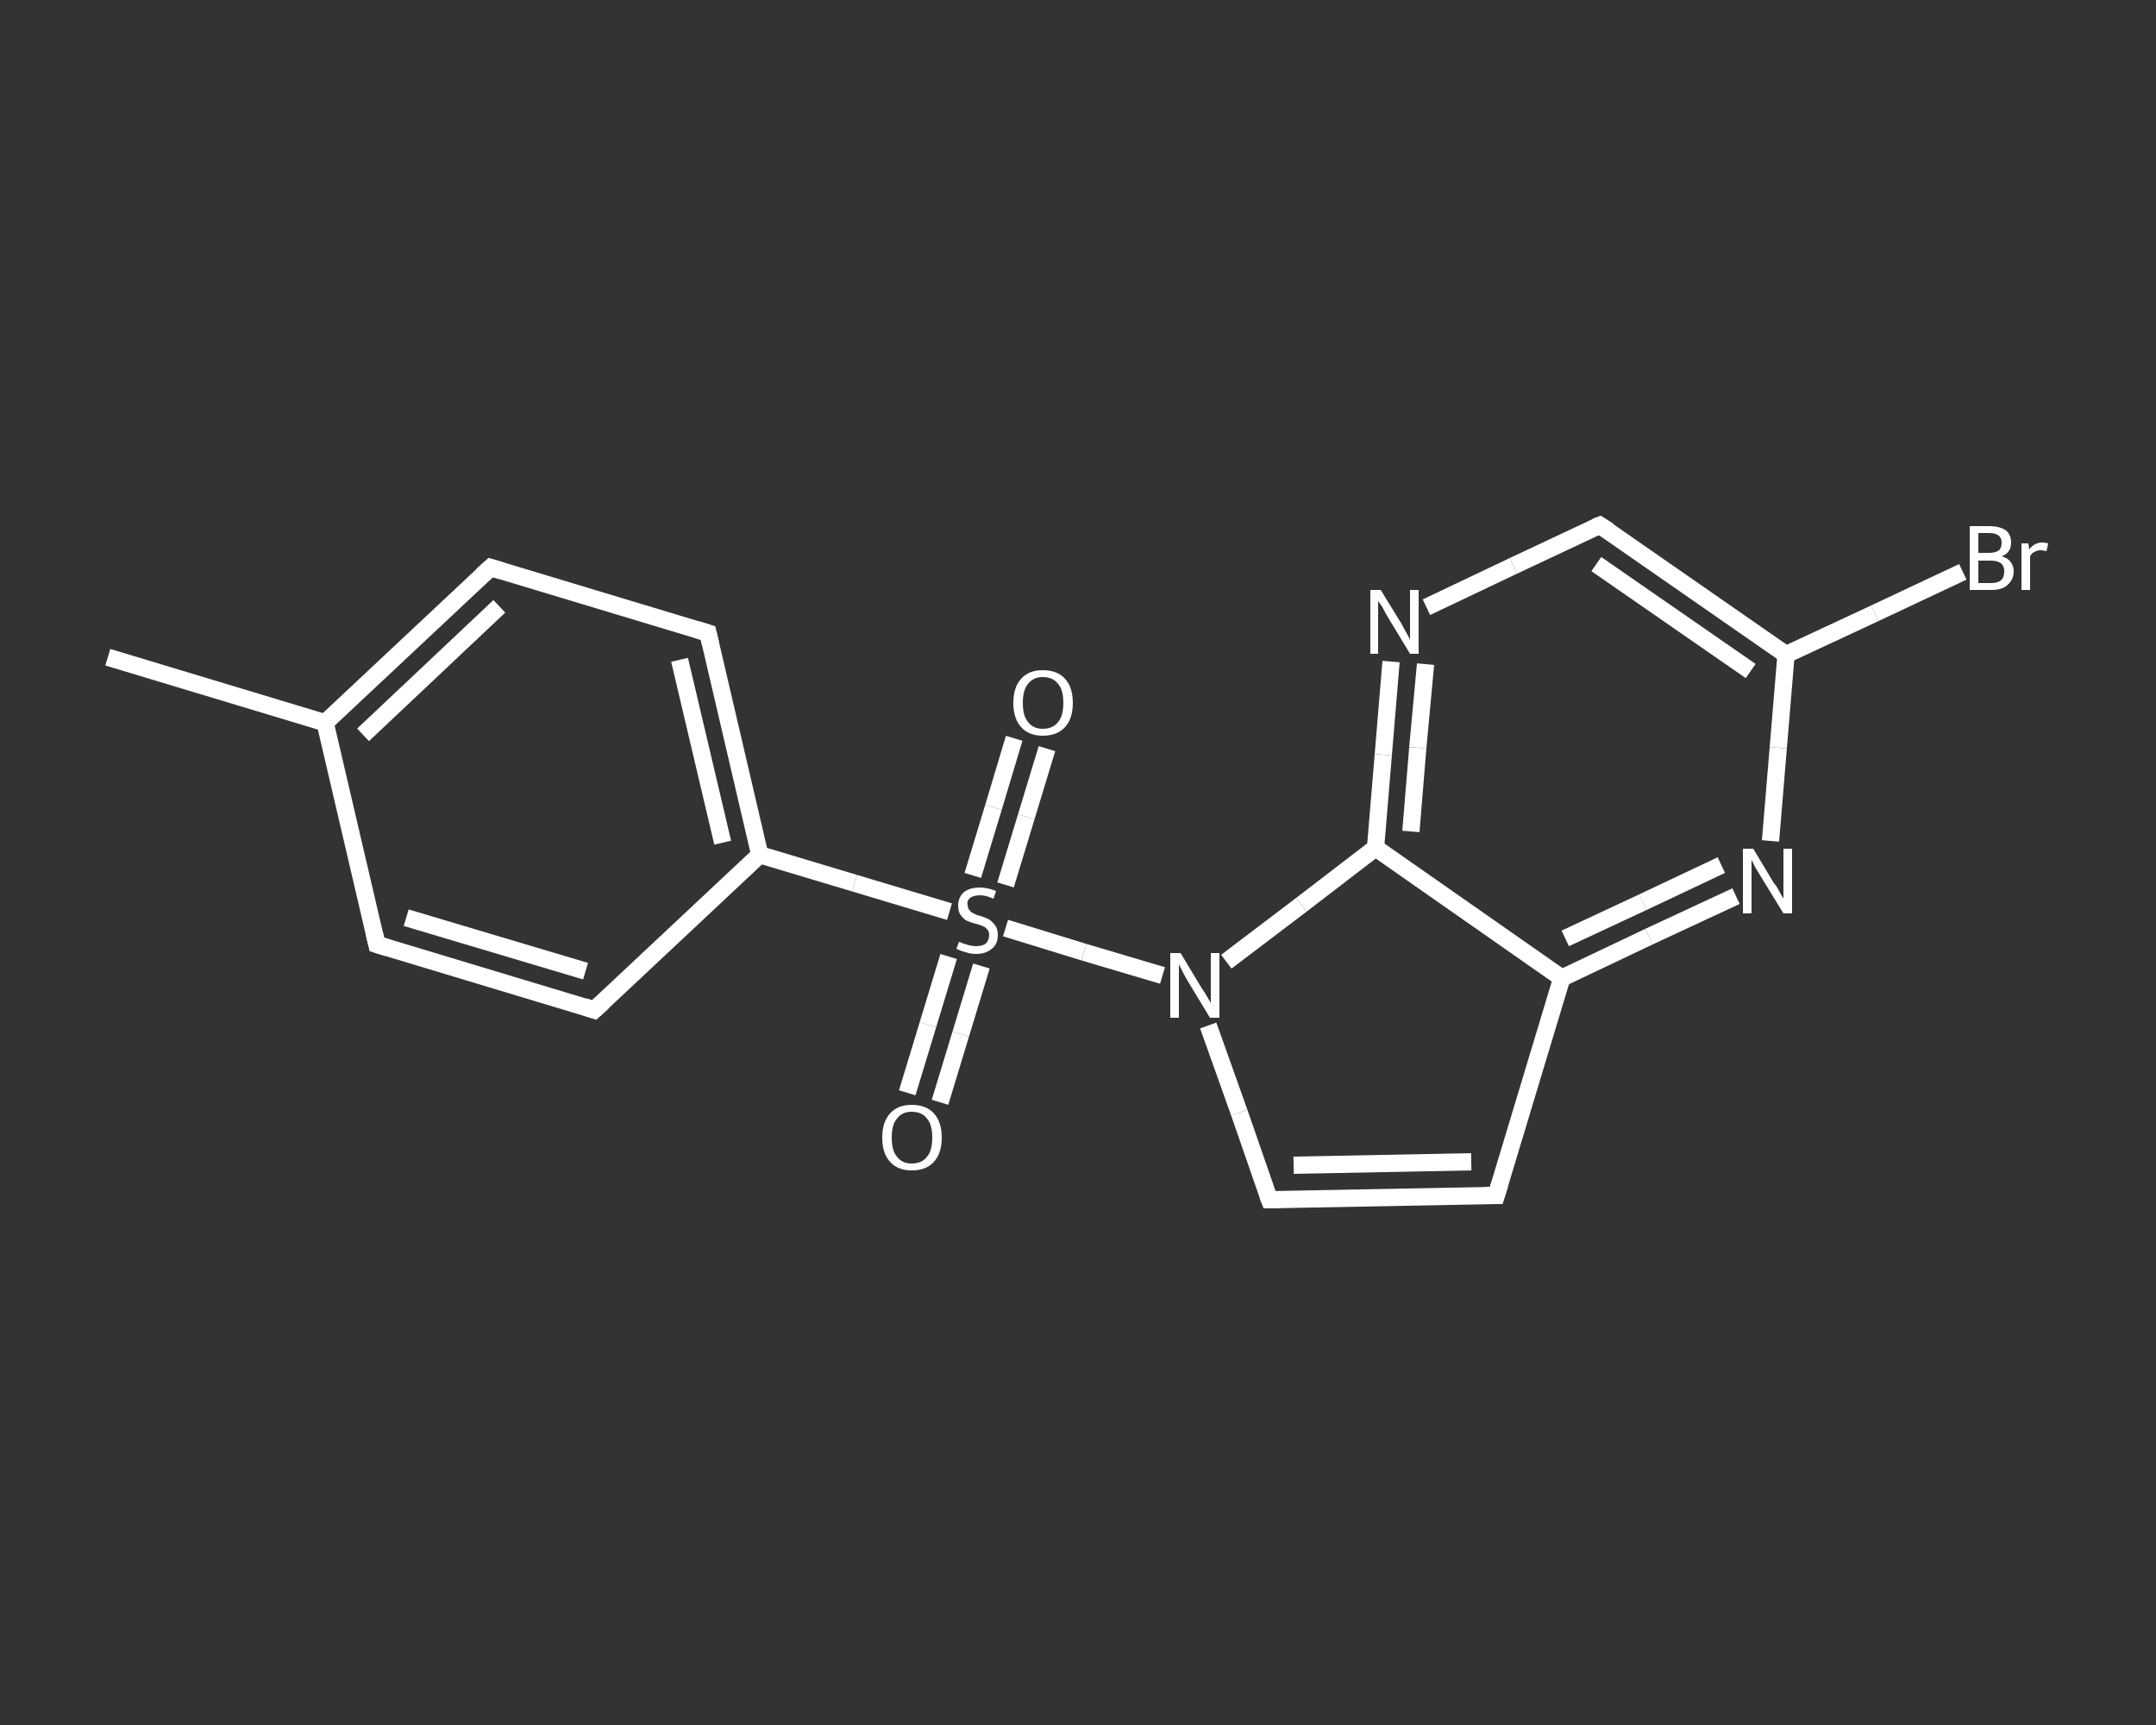 <?xml version='1.0' encoding='iso-8859-1'?>
<svg version='1.1' baseProfile='full'
              xmlns='http://www.w3.org/2000/svg'
                      xmlns:rdkit='http://www.rdkit.org/xml'
                      xmlns:xlink='http://www.w3.org/1999/xlink'
                  xml:space='preserve'
width='250px' height='200px' viewBox='0 0 250 200'>
<rect x="0" y="0" width="250" height="200" fill="#333333" stroke="none"/>
<!-- END OF HEADER -->
<rect style='opacity:1.0;fill:transparent;stroke:none' width='250.0' height='200.0' x='0.0' y='0.0'> </rect>
<path class='bond-0 atom-0 atom-1' d='M 12.5,76.2 L 37.7,83.8' style='fill:none;fill-rule:evenodd;stroke:#FFFFFF;stroke-width:2.0px;stroke-linecap:butt;stroke-linejoin:miter;stroke-opacity:1' />
<path class='bond-1 atom-1 atom-2' d='M 37.7,83.8 L 56.9,65.8' style='fill:none;fill-rule:evenodd;stroke:#FFFFFF;stroke-width:2.0px;stroke-linecap:butt;stroke-linejoin:miter;stroke-opacity:1' />
<path class='bond-1 atom-1 atom-2' d='M 42.1,85.2 L 57.9,70.3' style='fill:none;fill-rule:evenodd;stroke:#FFFFFF;stroke-width:2.0px;stroke-linecap:butt;stroke-linejoin:miter;stroke-opacity:1' />
<path class='bond-2 atom-2 atom-3' d='M 56.9,65.8 L 82.1,73.4' style='fill:none;fill-rule:evenodd;stroke:#FFFFFF;stroke-width:2.0px;stroke-linecap:butt;stroke-linejoin:miter;stroke-opacity:1' />
<path class='bond-3 atom-3 atom-4' d='M 82.1,73.4 L 88.1,99.1' style='fill:none;fill-rule:evenodd;stroke:#FFFFFF;stroke-width:2.0px;stroke-linecap:butt;stroke-linejoin:miter;stroke-opacity:1' />
<path class='bond-3 atom-3 atom-4' d='M 78.8,76.5 L 83.8,97.7' style='fill:none;fill-rule:evenodd;stroke:#FFFFFF;stroke-width:2.0px;stroke-linecap:butt;stroke-linejoin:miter;stroke-opacity:1' />
<path class='bond-4 atom-4 atom-5' d='M 88.1,99.1 L 99.1,102.4' style='fill:none;fill-rule:evenodd;stroke:#FFFFFF;stroke-width:2.0px;stroke-linecap:butt;stroke-linejoin:miter;stroke-opacity:1' />
<path class='bond-4 atom-4 atom-5' d='M 99.1,102.4 L 110.1,105.7' style='fill:none;fill-rule:evenodd;stroke:#FFFFFF;stroke-width:2.0px;stroke-linecap:butt;stroke-linejoin:miter;stroke-opacity:1' />
<path class='bond-5 atom-5 atom-6' d='M 116.6,102.6 L 119.0,94.7' style='fill:none;fill-rule:evenodd;stroke:#FFFFFF;stroke-width:2.0px;stroke-linecap:butt;stroke-linejoin:miter;stroke-opacity:1' />
<path class='bond-5 atom-5 atom-6' d='M 119.0,94.7 L 121.4,86.8' style='fill:none;fill-rule:evenodd;stroke:#FFFFFF;stroke-width:2.0px;stroke-linecap:butt;stroke-linejoin:miter;stroke-opacity:1' />
<path class='bond-5 atom-5 atom-6' d='M 112.8,101.5 L 115.2,93.6' style='fill:none;fill-rule:evenodd;stroke:#FFFFFF;stroke-width:2.0px;stroke-linecap:butt;stroke-linejoin:miter;stroke-opacity:1' />
<path class='bond-5 atom-5 atom-6' d='M 115.2,93.6 L 117.6,85.6' style='fill:none;fill-rule:evenodd;stroke:#FFFFFF;stroke-width:2.0px;stroke-linecap:butt;stroke-linejoin:miter;stroke-opacity:1' />
<path class='bond-6 atom-5 atom-7' d='M 110.0,110.9 L 107.6,118.8' style='fill:none;fill-rule:evenodd;stroke:#FFFFFF;stroke-width:2.0px;stroke-linecap:butt;stroke-linejoin:miter;stroke-opacity:1' />
<path class='bond-6 atom-5 atom-7' d='M 107.6,118.8 L 105.2,126.7' style='fill:none;fill-rule:evenodd;stroke:#FFFFFF;stroke-width:2.0px;stroke-linecap:butt;stroke-linejoin:miter;stroke-opacity:1' />
<path class='bond-6 atom-5 atom-7' d='M 113.8,112.0 L 111.4,119.9' style='fill:none;fill-rule:evenodd;stroke:#FFFFFF;stroke-width:2.0px;stroke-linecap:butt;stroke-linejoin:miter;stroke-opacity:1' />
<path class='bond-6 atom-5 atom-7' d='M 111.4,119.9 L 109.0,127.8' style='fill:none;fill-rule:evenodd;stroke:#FFFFFF;stroke-width:2.0px;stroke-linecap:butt;stroke-linejoin:miter;stroke-opacity:1' />
<path class='bond-7 atom-5 atom-8' d='M 116.6,107.6 L 125.7,110.4' style='fill:none;fill-rule:evenodd;stroke:#FFFFFF;stroke-width:2.0px;stroke-linecap:butt;stroke-linejoin:miter;stroke-opacity:1' />
<path class='bond-7 atom-5 atom-8' d='M 125.7,110.4 L 134.8,113.1' style='fill:none;fill-rule:evenodd;stroke:#FFFFFF;stroke-width:2.0px;stroke-linecap:butt;stroke-linejoin:miter;stroke-opacity:1' />
<path class='bond-8 atom-8 atom-9' d='M 140.1,118.9 L 143.7,129.0' style='fill:none;fill-rule:evenodd;stroke:#FFFFFF;stroke-width:2.0px;stroke-linecap:butt;stroke-linejoin:miter;stroke-opacity:1' />
<path class='bond-8 atom-8 atom-9' d='M 143.7,129.0 L 147.2,139.1' style='fill:none;fill-rule:evenodd;stroke:#FFFFFF;stroke-width:2.0px;stroke-linecap:butt;stroke-linejoin:miter;stroke-opacity:1' />
<path class='bond-9 atom-9 atom-10' d='M 147.2,139.1 L 173.5,138.6' style='fill:none;fill-rule:evenodd;stroke:#FFFFFF;stroke-width:2.0px;stroke-linecap:butt;stroke-linejoin:miter;stroke-opacity:1' />
<path class='bond-9 atom-9 atom-10' d='M 150.0,135.1 L 170.6,134.7' style='fill:none;fill-rule:evenodd;stroke:#FFFFFF;stroke-width:2.0px;stroke-linecap:butt;stroke-linejoin:miter;stroke-opacity:1' />
<path class='bond-10 atom-10 atom-11' d='M 173.5,138.6 L 181.1,113.4' style='fill:none;fill-rule:evenodd;stroke:#FFFFFF;stroke-width:2.0px;stroke-linecap:butt;stroke-linejoin:miter;stroke-opacity:1' />
<path class='bond-11 atom-11 atom-12' d='M 181.1,113.4 L 191.2,108.6' style='fill:none;fill-rule:evenodd;stroke:#FFFFFF;stroke-width:2.0px;stroke-linecap:butt;stroke-linejoin:miter;stroke-opacity:1' />
<path class='bond-11 atom-11 atom-12' d='M 191.2,108.6 L 201.3,103.9' style='fill:none;fill-rule:evenodd;stroke:#FFFFFF;stroke-width:2.0px;stroke-linecap:butt;stroke-linejoin:miter;stroke-opacity:1' />
<path class='bond-11 atom-11 atom-12' d='M 181.5,108.8 L 190.5,104.6' style='fill:none;fill-rule:evenodd;stroke:#FFFFFF;stroke-width:2.0px;stroke-linecap:butt;stroke-linejoin:miter;stroke-opacity:1' />
<path class='bond-11 atom-11 atom-12' d='M 190.5,104.6 L 199.6,100.3' style='fill:none;fill-rule:evenodd;stroke:#FFFFFF;stroke-width:2.0px;stroke-linecap:butt;stroke-linejoin:miter;stroke-opacity:1' />
<path class='bond-12 atom-12 atom-13' d='M 205.3,97.5 L 206.2,86.7' style='fill:none;fill-rule:evenodd;stroke:#FFFFFF;stroke-width:2.0px;stroke-linecap:butt;stroke-linejoin:miter;stroke-opacity:1' />
<path class='bond-12 atom-12 atom-13' d='M 206.2,86.7 L 207.1,75.9' style='fill:none;fill-rule:evenodd;stroke:#FFFFFF;stroke-width:2.0px;stroke-linecap:butt;stroke-linejoin:miter;stroke-opacity:1' />
<path class='bond-13 atom-13 atom-14' d='M 207.1,75.9 L 217.4,71.1' style='fill:none;fill-rule:evenodd;stroke:#FFFFFF;stroke-width:2.0px;stroke-linecap:butt;stroke-linejoin:miter;stroke-opacity:1' />
<path class='bond-13 atom-13 atom-14' d='M 217.4,71.1 L 227.6,66.3' style='fill:none;fill-rule:evenodd;stroke:#FFFFFF;stroke-width:2.0px;stroke-linecap:butt;stroke-linejoin:miter;stroke-opacity:1' />
<path class='bond-14 atom-13 atom-15' d='M 207.1,75.9 L 185.5,60.9' style='fill:none;fill-rule:evenodd;stroke:#FFFFFF;stroke-width:2.0px;stroke-linecap:butt;stroke-linejoin:miter;stroke-opacity:1' />
<path class='bond-14 atom-13 atom-15' d='M 203.0,77.8 L 185.1,65.4' style='fill:none;fill-rule:evenodd;stroke:#FFFFFF;stroke-width:2.0px;stroke-linecap:butt;stroke-linejoin:miter;stroke-opacity:1' />
<path class='bond-15 atom-15 atom-16' d='M 185.5,60.9 L 175.5,65.6' style='fill:none;fill-rule:evenodd;stroke:#FFFFFF;stroke-width:2.0px;stroke-linecap:butt;stroke-linejoin:miter;stroke-opacity:1' />
<path class='bond-15 atom-15 atom-16' d='M 175.5,65.6 L 165.4,70.4' style='fill:none;fill-rule:evenodd;stroke:#FFFFFF;stroke-width:2.0px;stroke-linecap:butt;stroke-linejoin:miter;stroke-opacity:1' />
<path class='bond-16 atom-16 atom-17' d='M 161.3,76.7 L 160.4,87.5' style='fill:none;fill-rule:evenodd;stroke:#FFFFFF;stroke-width:2.0px;stroke-linecap:butt;stroke-linejoin:miter;stroke-opacity:1' />
<path class='bond-16 atom-16 atom-17' d='M 160.4,87.5 L 159.5,98.3' style='fill:none;fill-rule:evenodd;stroke:#FFFFFF;stroke-width:2.0px;stroke-linecap:butt;stroke-linejoin:miter;stroke-opacity:1' />
<path class='bond-16 atom-16 atom-17' d='M 165.3,77.0 L 164.4,86.7' style='fill:none;fill-rule:evenodd;stroke:#FFFFFF;stroke-width:2.0px;stroke-linecap:butt;stroke-linejoin:miter;stroke-opacity:1' />
<path class='bond-16 atom-16 atom-17' d='M 164.4,86.7 L 163.6,96.4' style='fill:none;fill-rule:evenodd;stroke:#FFFFFF;stroke-width:2.0px;stroke-linecap:butt;stroke-linejoin:miter;stroke-opacity:1' />
<path class='bond-17 atom-4 atom-18' d='M 88.1,99.1 L 68.9,117.1' style='fill:none;fill-rule:evenodd;stroke:#FFFFFF;stroke-width:2.0px;stroke-linecap:butt;stroke-linejoin:miter;stroke-opacity:1' />
<path class='bond-18 atom-18 atom-19' d='M 68.9,117.1 L 43.7,109.5' style='fill:none;fill-rule:evenodd;stroke:#FFFFFF;stroke-width:2.0px;stroke-linecap:butt;stroke-linejoin:miter;stroke-opacity:1' />
<path class='bond-18 atom-18 atom-19' d='M 67.9,112.6 L 47.1,106.4' style='fill:none;fill-rule:evenodd;stroke:#FFFFFF;stroke-width:2.0px;stroke-linecap:butt;stroke-linejoin:miter;stroke-opacity:1' />
<path class='bond-19 atom-19 atom-1' d='M 43.7,109.5 L 37.7,83.8' style='fill:none;fill-rule:evenodd;stroke:#FFFFFF;stroke-width:2.0px;stroke-linecap:butt;stroke-linejoin:miter;stroke-opacity:1' />
<path class='bond-20 atom-17 atom-8' d='M 159.5,98.3 L 150.9,104.9' style='fill:none;fill-rule:evenodd;stroke:#FFFFFF;stroke-width:2.0px;stroke-linecap:butt;stroke-linejoin:miter;stroke-opacity:1' />
<path class='bond-20 atom-17 atom-8' d='M 150.9,104.9 L 142.2,111.5' style='fill:none;fill-rule:evenodd;stroke:#FFFFFF;stroke-width:2.0px;stroke-linecap:butt;stroke-linejoin:miter;stroke-opacity:1' />
<path class='bond-21 atom-17 atom-11' d='M 159.5,98.3 L 181.1,113.4' style='fill:none;fill-rule:evenodd;stroke:#FFFFFF;stroke-width:2.0px;stroke-linecap:butt;stroke-linejoin:miter;stroke-opacity:1' />
<path d='M 55.9,66.7 L 56.9,65.8 L 58.2,66.2' style='fill:none;stroke:#FFFFFF;stroke-width:2.0px;stroke-linecap:butt;stroke-linejoin:miter;stroke-opacity:1;' />
<path d='M 80.8,73.0 L 82.1,73.4 L 82.4,74.7' style='fill:none;stroke:#FFFFFF;stroke-width:2.0px;stroke-linecap:butt;stroke-linejoin:miter;stroke-opacity:1;' />
<path d='M 147.0,138.6 L 147.2,139.1 L 148.5,139.1' style='fill:none;stroke:#FFFFFF;stroke-width:2.0px;stroke-linecap:butt;stroke-linejoin:miter;stroke-opacity:1;' />
<path d='M 172.2,138.6 L 173.5,138.6 L 173.9,137.3' style='fill:none;stroke:#FFFFFF;stroke-width:2.0px;stroke-linecap:butt;stroke-linejoin:miter;stroke-opacity:1;' />
<path d='M 186.6,61.6 L 185.5,60.9 L 185.0,61.1' style='fill:none;stroke:#FFFFFF;stroke-width:2.0px;stroke-linecap:butt;stroke-linejoin:miter;stroke-opacity:1;' />
<path d='M 69.9,116.2 L 68.9,117.1 L 67.7,116.7' style='fill:none;stroke:#FFFFFF;stroke-width:2.0px;stroke-linecap:butt;stroke-linejoin:miter;stroke-opacity:1;' />
<path d='M 45.0,109.9 L 43.7,109.5 L 43.4,108.2' style='fill:none;stroke:#FFFFFF;stroke-width:2.0px;stroke-linecap:butt;stroke-linejoin:miter;stroke-opacity:1;' />
<path class='atom-5' d='M 111.2 109.2
Q 111.3 109.2, 111.7 109.4
Q 112.0 109.5, 112.4 109.6
Q 112.8 109.7, 113.2 109.7
Q 113.9 109.7, 114.3 109.4
Q 114.7 109.0, 114.7 108.4
Q 114.7 108.0, 114.5 107.8
Q 114.3 107.5, 114.0 107.4
Q 113.6 107.2, 113.1 107.1
Q 112.4 106.9, 112.0 106.7
Q 111.7 106.5, 111.4 106.1
Q 111.1 105.7, 111.1 105.0
Q 111.1 104.1, 111.7 103.5
Q 112.4 102.9, 113.6 102.9
Q 114.5 102.9, 115.5 103.3
L 115.2 104.2
Q 114.3 103.8, 113.7 103.8
Q 112.9 103.8, 112.5 104.1
Q 112.1 104.4, 112.2 104.9
Q 112.2 105.3, 112.4 105.5
Q 112.6 105.8, 112.9 105.9
Q 113.2 106.1, 113.7 106.2
Q 114.3 106.4, 114.7 106.6
Q 115.1 106.9, 115.4 107.3
Q 115.7 107.7, 115.7 108.4
Q 115.7 109.5, 115.0 110.0
Q 114.3 110.6, 113.2 110.6
Q 112.5 110.6, 112.0 110.4
Q 111.5 110.3, 110.9 110.0
L 111.2 109.2
' fill='#FFFFFF'/>
<path class='atom-6' d='M 117.5 81.5
Q 117.5 79.7, 118.4 78.7
Q 119.3 77.7, 120.9 77.7
Q 122.6 77.7, 123.5 78.7
Q 124.4 79.7, 124.4 81.5
Q 124.4 83.3, 123.5 84.3
Q 122.6 85.3, 120.9 85.3
Q 119.3 85.3, 118.4 84.3
Q 117.5 83.3, 117.5 81.5
M 120.9 84.5
Q 122.1 84.5, 122.7 83.7
Q 123.3 83.0, 123.3 81.5
Q 123.3 80.0, 122.7 79.3
Q 122.1 78.5, 120.9 78.5
Q 119.8 78.5, 119.2 79.3
Q 118.6 80.0, 118.6 81.5
Q 118.6 83.0, 119.2 83.7
Q 119.8 84.5, 120.9 84.5
' fill='#FFFFFF'/>
<path class='atom-7' d='M 102.3 131.9
Q 102.3 130.1, 103.2 129.1
Q 104.1 128.1, 105.7 128.1
Q 107.4 128.1, 108.3 129.1
Q 109.2 130.1, 109.2 131.9
Q 109.2 133.7, 108.3 134.7
Q 107.4 135.7, 105.7 135.7
Q 104.1 135.7, 103.2 134.7
Q 102.3 133.7, 102.3 131.9
M 105.7 134.9
Q 106.9 134.9, 107.5 134.1
Q 108.1 133.4, 108.1 131.9
Q 108.1 130.4, 107.5 129.7
Q 106.9 128.9, 105.7 128.9
Q 104.6 128.9, 104.0 129.7
Q 103.4 130.4, 103.4 131.9
Q 103.4 133.4, 104.0 134.1
Q 104.6 134.9, 105.7 134.9
' fill='#FFFFFF'/>
<path class='atom-8' d='M 136.9 110.5
L 139.3 114.5
Q 139.6 114.9, 140.0 115.6
Q 140.4 116.3, 140.4 116.3
L 140.4 110.5
L 141.4 110.5
L 141.4 118.0
L 140.3 118.0
L 137.7 113.7
Q 137.4 113.2, 137.1 112.6
Q 136.8 112.0, 136.7 111.8
L 136.7 118.0
L 135.7 118.0
L 135.7 110.5
L 136.9 110.5
' fill='#FFFFFF'/>
<path class='atom-12' d='M 203.3 98.4
L 205.7 102.4
Q 206.0 102.7, 206.4 103.5
Q 206.8 104.2, 206.8 104.2
L 206.8 98.4
L 207.8 98.4
L 207.8 105.9
L 206.8 105.9
L 204.1 101.5
Q 203.8 101.0, 203.5 100.5
Q 203.2 99.9, 203.1 99.7
L 203.1 105.9
L 202.1 105.9
L 202.1 98.4
L 203.3 98.4
' fill='#FFFFFF'/>
<path class='atom-14' d='M 232.1 64.5
Q 232.8 64.7, 233.1 65.1
Q 233.5 65.6, 233.5 66.2
Q 233.5 67.2, 232.8 67.8
Q 232.2 68.4, 230.9 68.4
L 228.4 68.4
L 228.4 61.0
L 230.6 61.0
Q 231.9 61.0, 232.6 61.5
Q 233.2 62.0, 233.2 62.9
Q 233.2 64.1, 232.1 64.5
M 229.4 61.8
L 229.4 64.1
L 230.6 64.1
Q 231.4 64.1, 231.8 63.8
Q 232.1 63.5, 232.1 62.9
Q 232.1 61.8, 230.6 61.8
L 229.4 61.8
M 230.9 67.6
Q 231.7 67.6, 232.1 67.2
Q 232.4 66.9, 232.4 66.2
Q 232.4 65.6, 232.0 65.3
Q 231.6 65.0, 230.8 65.0
L 229.4 65.0
L 229.4 67.6
L 230.9 67.6
' fill='#FFFFFF'/>
<path class='atom-14' d='M 235.2 63.0
L 235.3 63.7
Q 235.9 62.9, 236.8 62.9
Q 237.1 62.9, 237.5 63.0
L 237.3 63.9
Q 236.9 63.8, 236.6 63.8
Q 236.2 63.8, 235.9 64.0
Q 235.6 64.1, 235.4 64.5
L 235.4 68.4
L 234.4 68.4
L 234.4 63.0
L 235.2 63.0
' fill='#FFFFFF'/>
<path class='atom-16' d='M 160.1 68.4
L 162.5 72.3
Q 162.7 72.7, 163.1 73.4
Q 163.5 74.1, 163.5 74.2
L 163.5 68.4
L 164.5 68.4
L 164.5 75.8
L 163.5 75.8
L 160.9 71.5
Q 160.6 71.0, 160.3 70.4
Q 159.9 69.8, 159.8 69.7
L 159.8 75.8
L 158.9 75.8
L 158.9 68.4
L 160.1 68.4
' fill='#FFFFFF'/>
</svg>
